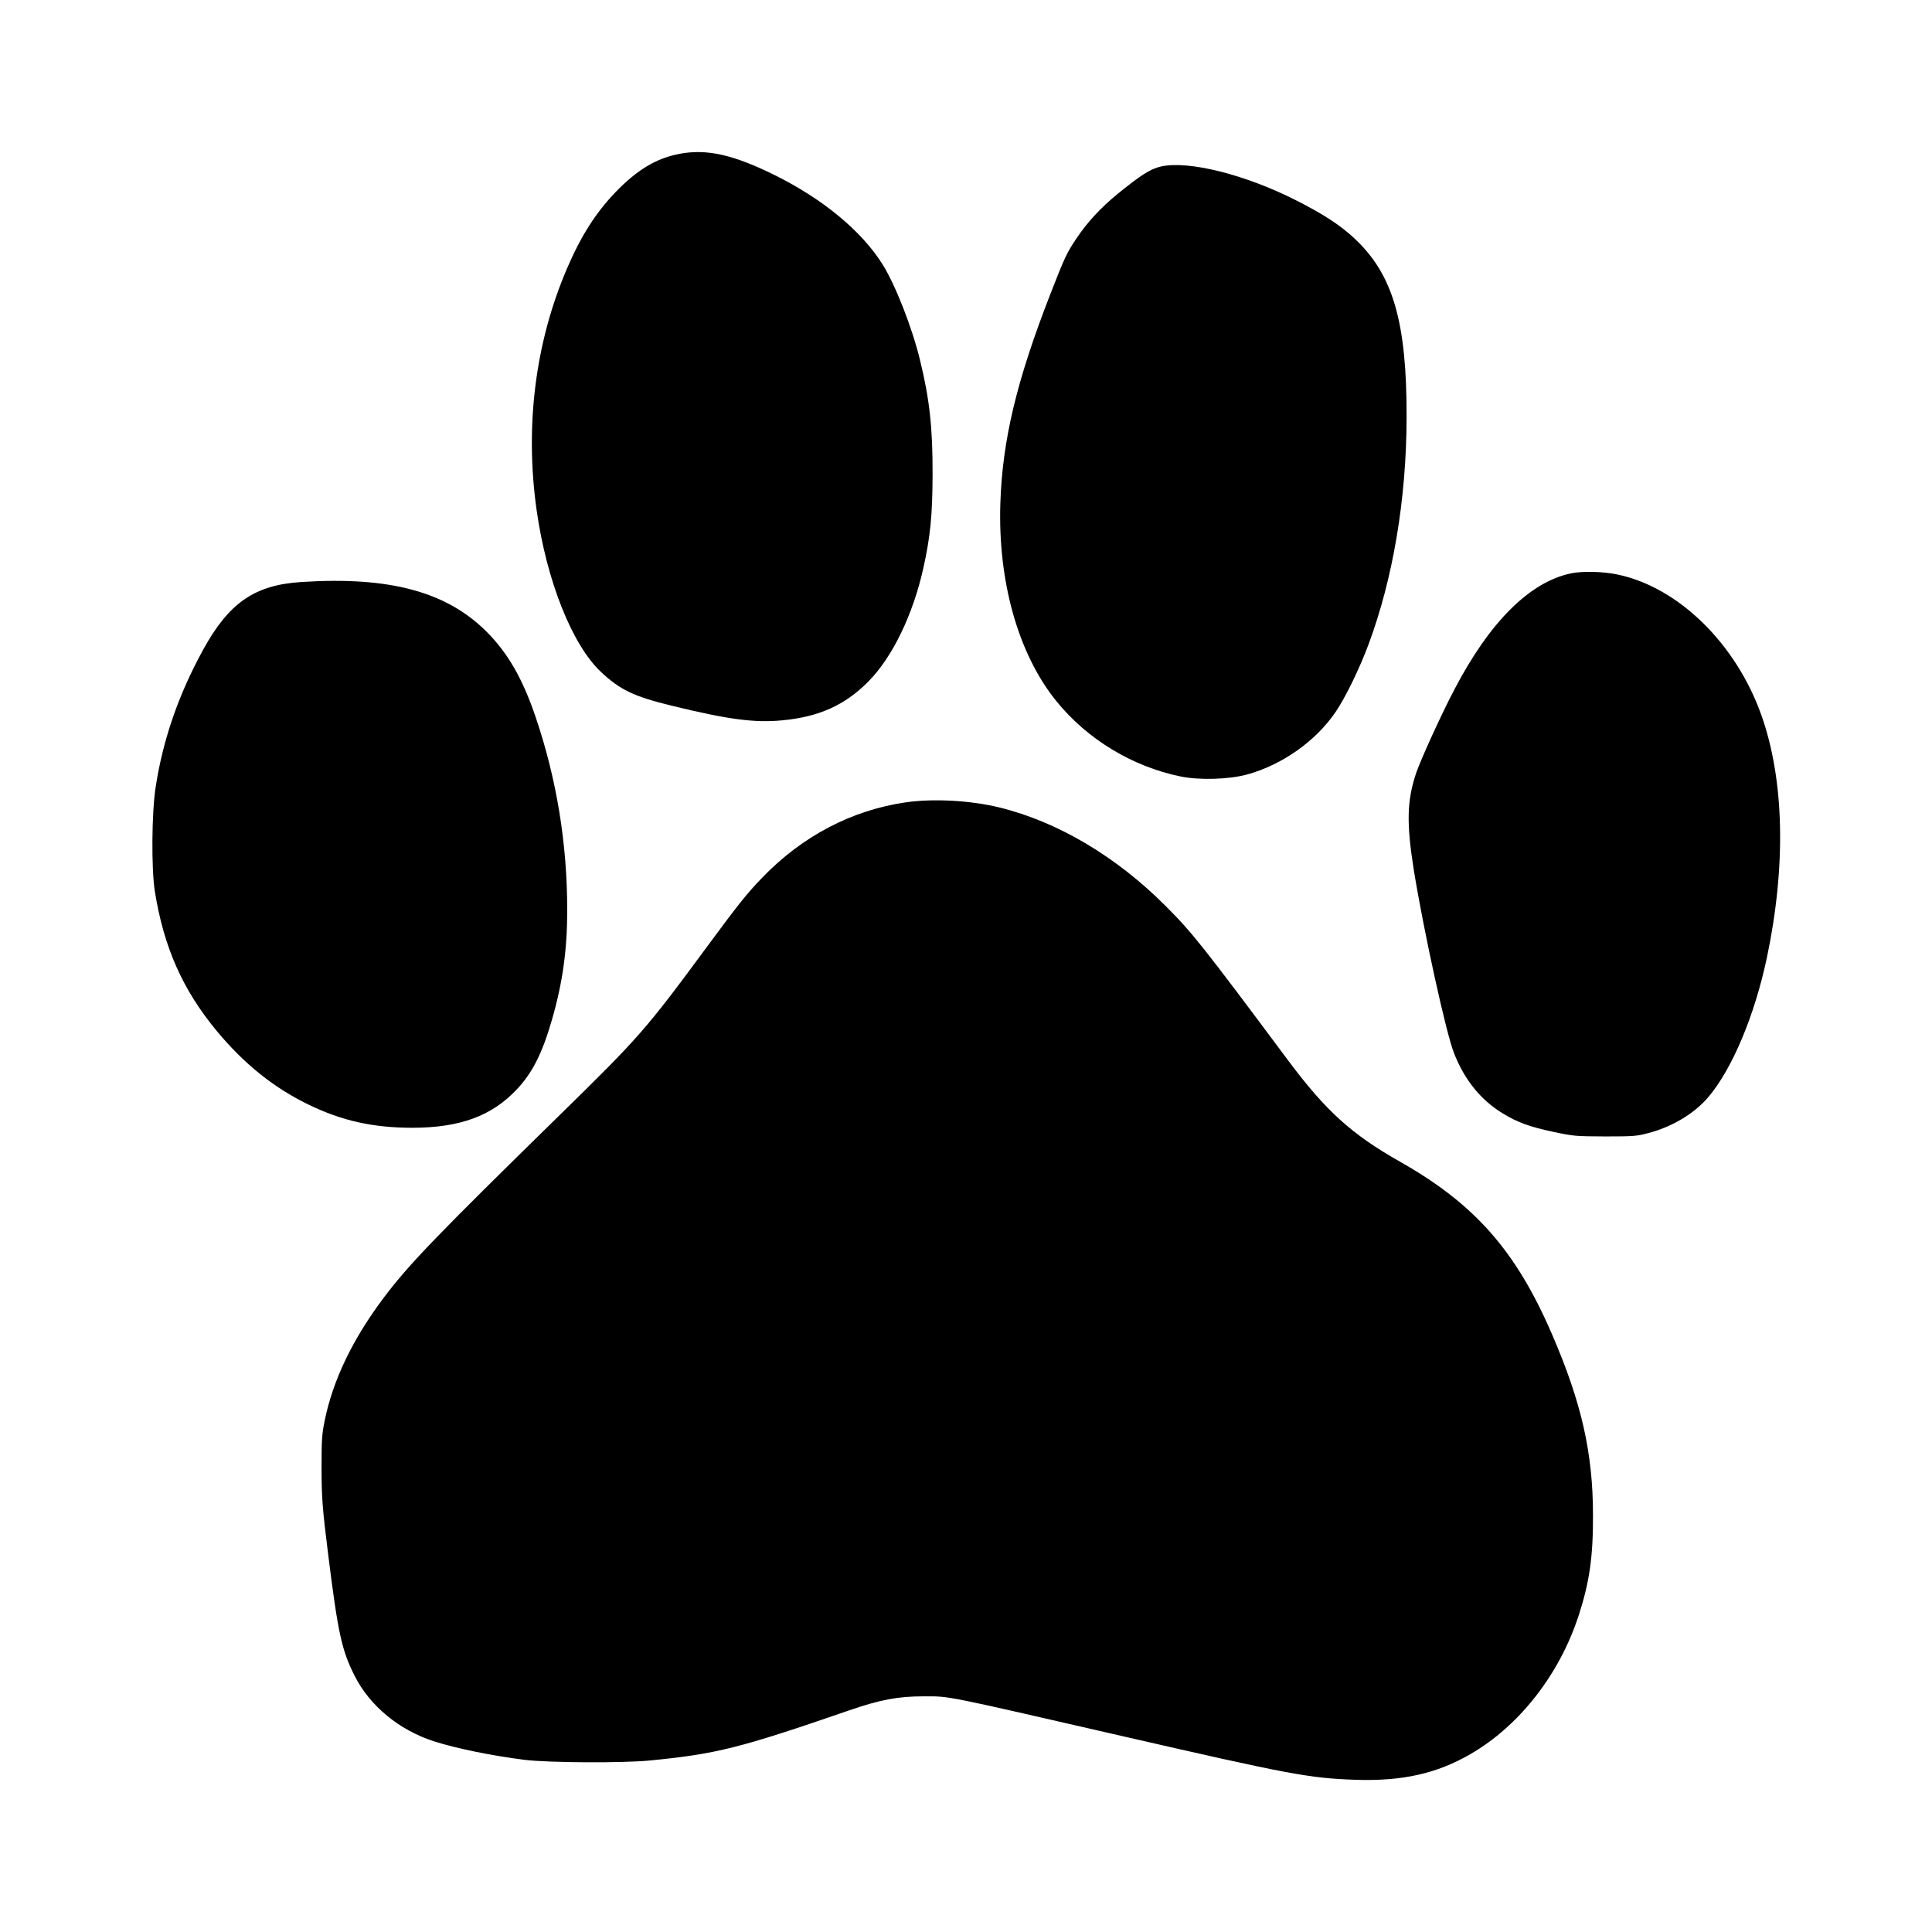 <?xml version="1.0" standalone="no"?>
<!DOCTYPE svg PUBLIC "-//W3C//DTD SVG 20010904//EN"
 "http://www.w3.org/TR/2001/REC-SVG-20010904/DTD/svg10.dtd">
<svg version="1.0" xmlns="http://www.w3.org/2000/svg"
 width="1451pt" height="1451pt" viewBox="0 0 1451 1451"
 preserveAspectRatio="xMidYMid meet">
<g transform="translate(0,1451) scale(0.1,-0.1)"
fill="#000000" stroke="none">
<path d="M5105 13355 c-175 -33 -319 -119 -483 -289 -147 -153 -258 -327 -363
-571 -239 -557 -318 -1183 -229 -1815 75 -531 267 -1014 484 -1217 143 -134
245 -183 526 -252 429 -105 627 -131 835 -111 276 26 471 114 646 291 181 182
336 502 414 854 52 234 68 394 69 700 1 352 -22 565 -95 863 -59 243 -185 564
-281 717 -157 250 -447 490 -808 669 -313 155 -511 199 -715 161z"/>
<path d="M8717 13259 c-77 -18 -150 -64 -323 -205 -128 -105 -228 -213 -309
-334 -74 -110 -89 -143 -197 -420 -253 -649 -360 -1098 -375 -1570 -19 -589
135 -1133 420 -1485 231 -286 569 -491 931 -566 143 -30 368 -23 505 15 262
73 513 250 662 469 73 107 179 324 247 507 184 494 285 1093 286 1705 2 714
-101 1071 -388 1341 -106 100 -232 183 -441 289 -384 195 -814 302 -1018 254z"/>
<path d="M11800 10204 c-311 -64 -613 -365 -880 -878 -96 -183 -252 -526 -284
-621 -70 -209 -74 -377 -17 -734 74 -456 241 -1218 301 -1370 78 -200 200
-351 363 -451 111 -69 208 -104 389 -142 147 -31 163 -32 383 -33 210 0 238 2
320 24 180 46 348 146 453 269 180 210 350 614 442 1050 145 689 131 1331 -40
1817 -190 539 -623 964 -1081 1060 -107 23 -263 27 -349 9z"/>
<path d="M2265 10139 c-352 -22 -545 -155 -739 -508 -185 -337 -302 -675 -357
-1032 -30 -194 -33 -614 -6 -784 67 -419 209 -739 464 -1047 206 -248 427
-426 688 -553 253 -123 487 -175 785 -175 356 1 594 89 782 289 117 124 191
272 263 521 81 281 115 526 115 825 0 499 -79 983 -237 1449 -96 284 -206 477
-363 636 -301 305 -731 422 -1395 379z"/>
<path d="M6802 8484 c-406 -59 -777 -254 -1077 -565 -119 -124 -174 -193 -415
-519 -458 -622 -512 -683 -1106 -1264 -926 -907 -1131 -1119 -1321 -1371 -234
-311 -383 -620 -445 -927 -20 -98 -23 -143 -23 -343 0 -233 6 -310 51 -670 73
-583 101 -710 197 -900 114 -227 335 -409 597 -493 168 -54 435 -108 680 -139
182 -22 733 -25 940 -5 500 49 673 92 1496 376 234 81 368 106 562 106 199 0
134 13 1492 -299 1264 -290 1404 -316 1755 -328 347 -11 608 47 860 194 365
211 666 596 810 1036 82 251 110 441 109 757 0 467 -86 845 -306 1355 -271
630 -581 982 -1143 1300 -365 207 -556 380 -840 760 -652 875 -720 960 -925
1165 -369 369 -808 629 -1245 736 -217 53 -498 68 -703 38z"/>
</g>
</svg>

